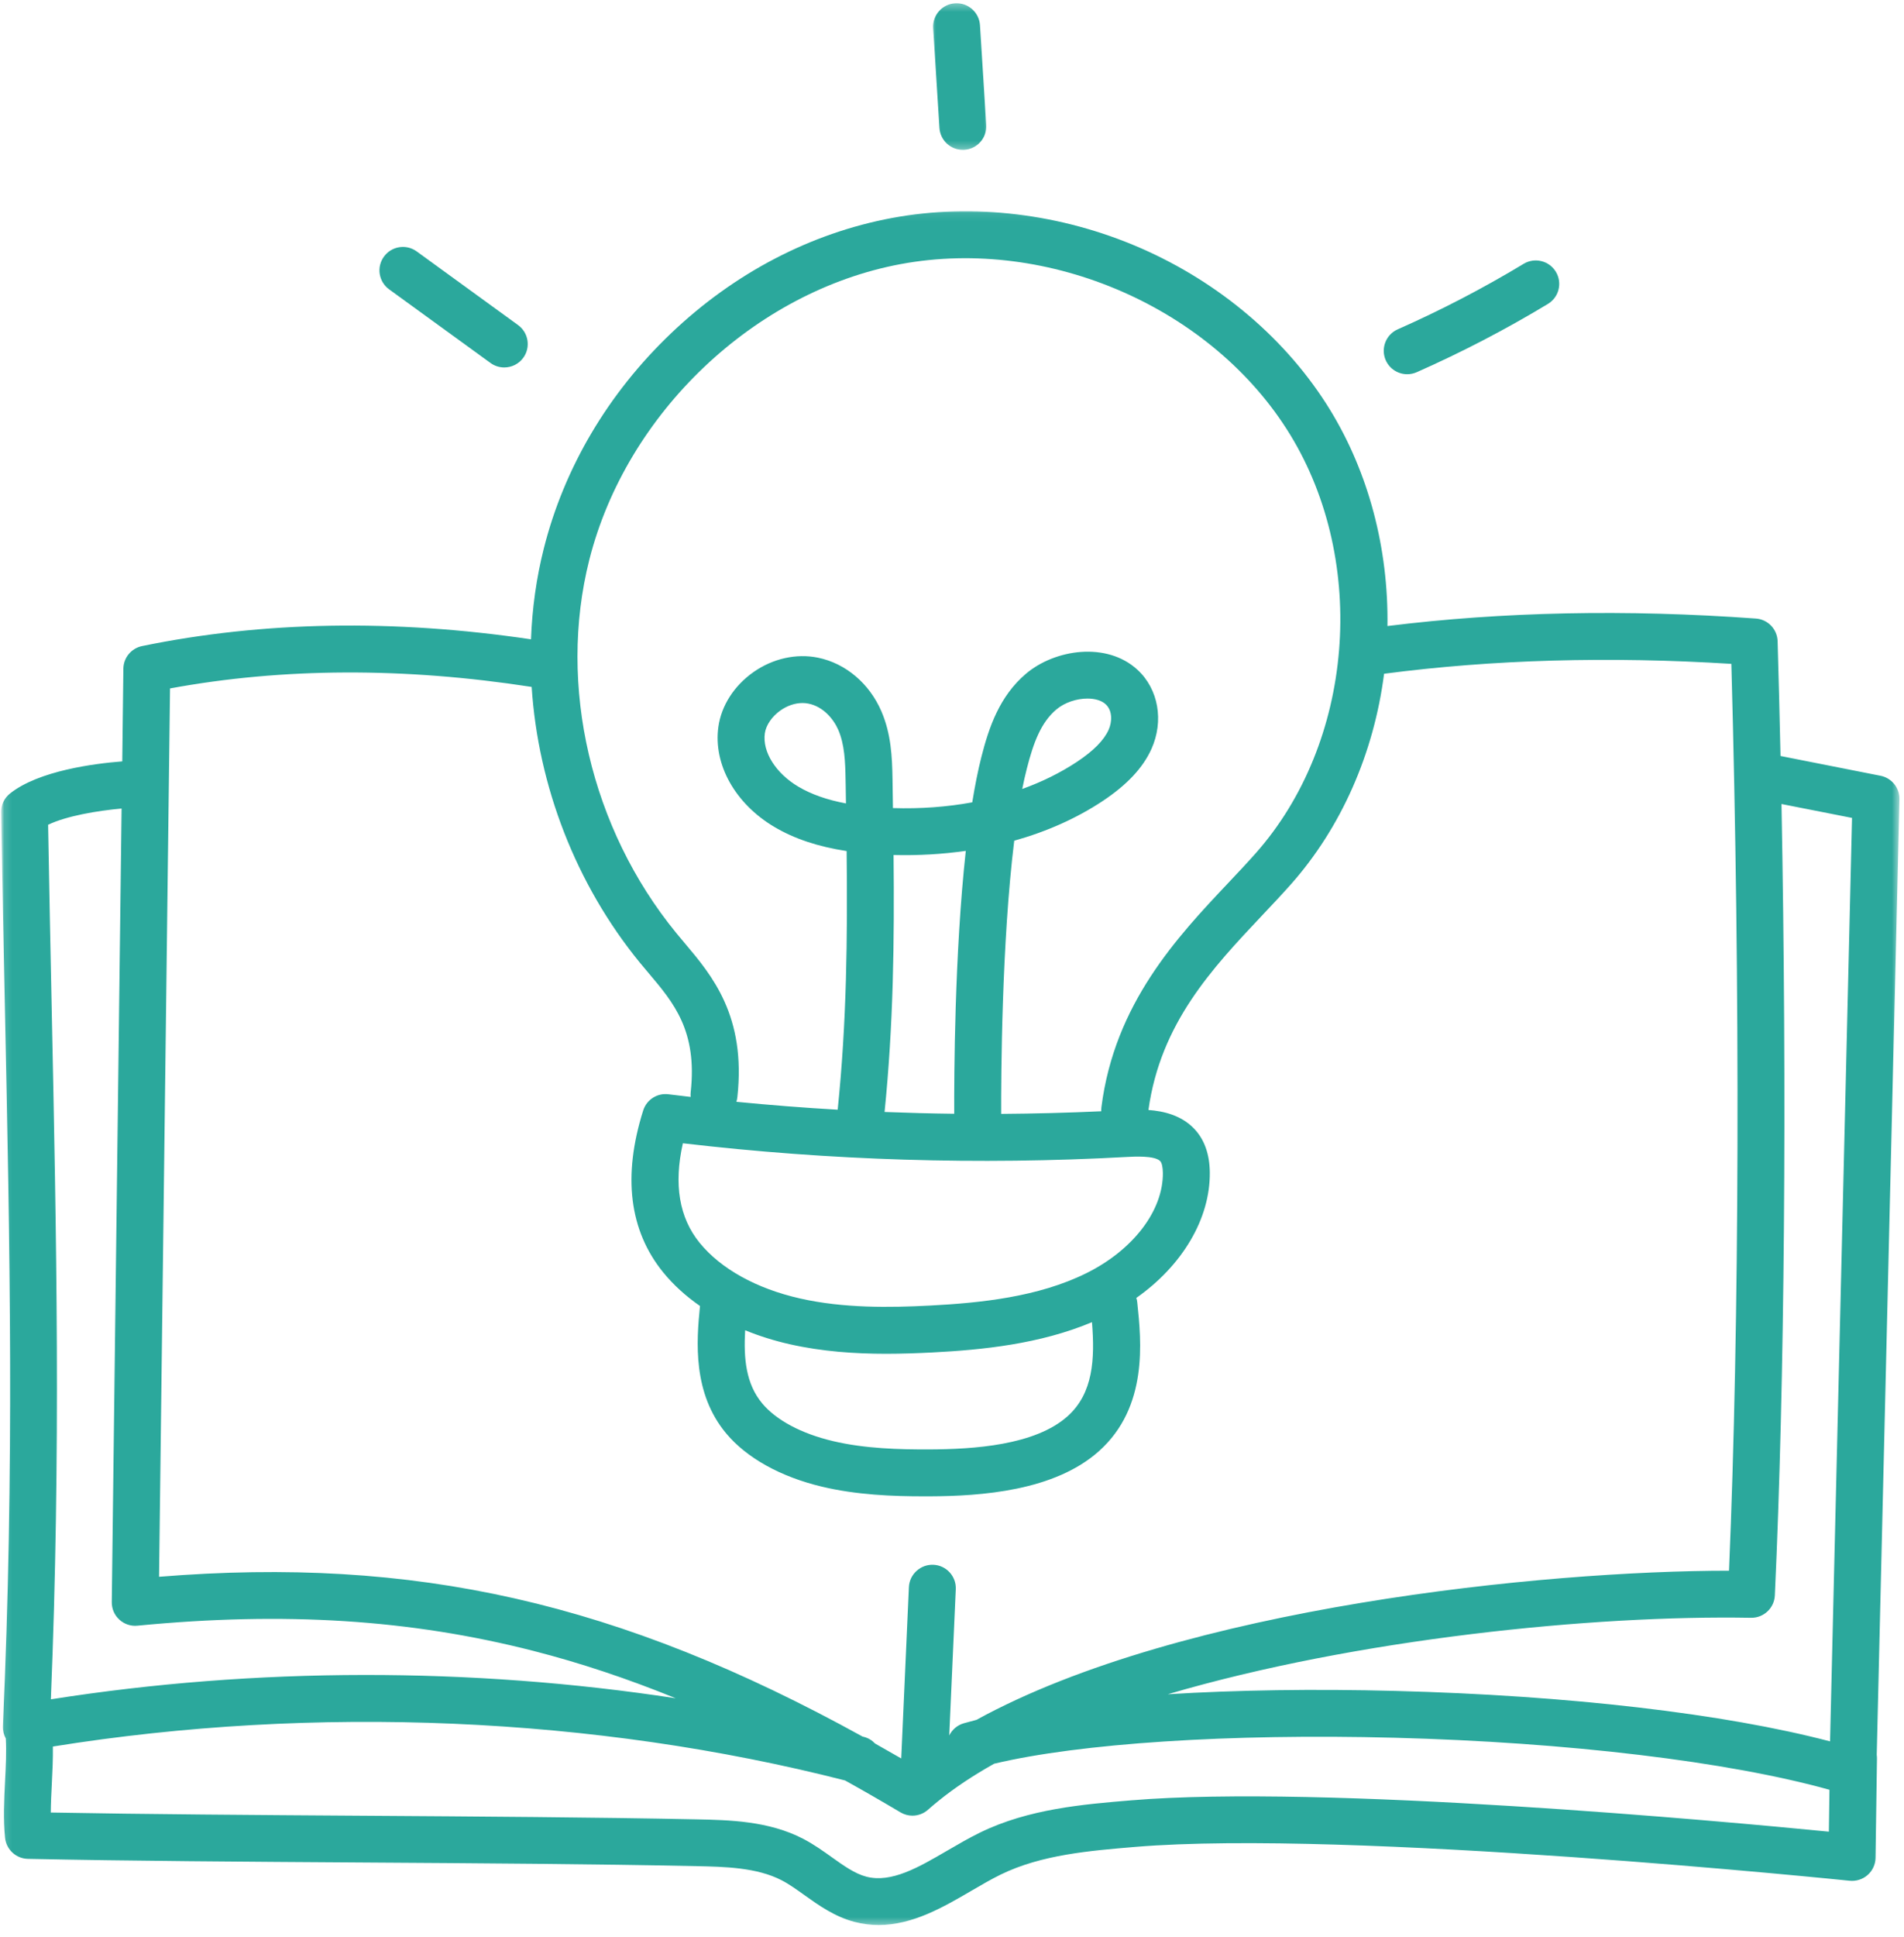 <svg width="237" height="241" viewBox="0 0 237 241" fill="none" xmlns="http://www.w3.org/2000/svg">
<mask id="mask0_299_312" style="mask-type:luminance" maskUnits="userSpaceOnUse" x="0" y="0" width="237" height="241">
<path d="M237 0H0V240.402H237V0Z" fill="white"/>
</mask>
<g mask="url(#mask0_299_312)">
<mask id="mask1_299_312" style="mask-type:luminance" maskUnits="userSpaceOnUse" x="0" y="26" width="237" height="214">
<path d="M0.148 26.081H236.46V239.62H0.148V26.081Z" fill="white"/>
</mask>
<g mask="url(#mask1_299_312)">
<path d="M234.074 96.512L221.629 94.053C221.525 89.289 221.406 84.521 221.268 79.777C221.224 78.279 220.057 77.059 218.562 76.953C202.423 75.786 187.017 76.102 172.703 77.885C172.842 68.271 170.366 58.84 165.571 51.009C160.251 42.322 151.859 35.164 141.939 30.848C132.092 26.564 121.122 25.242 111.036 27.118C100.908 29.005 91.387 33.973 83.517 41.479C75.704 48.925 70.233 58.169 67.697 68.213C66.763 71.908 66.238 75.704 66.096 79.537C49.022 77.006 32.75 77.283 17.69 80.375C16.347 80.652 15.373 81.823 15.357 83.194L15.218 94.724C11.785 94.99 4.802 95.876 1.234 98.729C0.527 99.293 0.124 100.148 0.137 101.052C0.275 109.36 0.441 117.404 0.605 125.182C1.223 154.814 1.803 182.802 0.357 214.739C0.332 215.282 0.465 215.818 0.722 216.285C0.815 217.926 0.727 219.711 0.629 221.583C0.514 223.911 0.392 226.323 0.629 228.641C0.78 230.103 1.998 231.231 3.473 231.259C15.938 231.523 30.768 231.62 45.113 231.713C59.423 231.804 74.224 231.902 86.64 232.165C90.191 232.238 94.215 232.325 97.3 233.928C98.241 234.415 99.165 235.082 100.148 235.782C101.905 237.036 103.9 238.46 106.379 239.106C107.402 239.372 108.398 239.489 109.373 239.489C113.612 239.489 117.437 237.259 120.888 235.246C122.172 234.497 123.386 233.789 124.582 233.204C129.636 230.745 135.569 230.254 141.301 229.773C167.848 227.565 229.612 233.919 230.234 233.984C231.047 234.065 231.864 233.809 232.477 233.264C233.091 232.719 233.448 231.946 233.456 231.124C233.456 231.124 233.578 222.657 233.636 218.752C233.636 218.608 233.627 218.462 233.607 218.321L236.435 99.424C236.46 98.024 235.467 96.784 234.074 96.512ZM230.531 101.756L227.795 216.644C214.64 213.193 195.258 210.928 173.724 210.369C163.522 210.101 153.875 210.257 145.361 210.781C168.851 203.873 198.392 200.915 217.953 201.269C217.973 201.269 217.988 201.269 218.008 201.269C219.565 201.269 220.85 200.044 220.923 198.489C222.15 171.885 222.431 136.187 221.751 100.027L230.531 101.756ZM73.354 69.646C77.972 51.379 93.903 36.252 112.102 32.859C130.568 29.417 150.953 38.334 160.581 54.059C170.346 70.005 168.501 92.41 156.289 106.17C155.212 107.382 154.065 108.602 152.847 109.889C146.559 116.553 138.732 124.852 137.098 137.751C137.078 137.922 137.073 138.088 137.078 138.252C132.929 138.442 128.779 138.548 124.622 138.579C124.606 133.917 124.679 117.326 126.247 104.591C130.312 103.453 134.039 101.792 137.273 99.643C140.289 97.635 142.271 95.522 143.328 93.174C144.894 89.683 144.198 85.726 141.585 83.325C137.769 79.81 131.319 80.754 127.694 83.83C124.436 86.6 123.102 90.445 122.154 94.188C121.725 95.88 121.351 97.776 121.021 99.818C117.891 100.392 114.575 100.64 111.149 100.532C111.134 99.535 111.12 98.534 111.105 97.533L111.096 96.963C111.052 94.091 110.91 91.287 109.718 88.512C108.219 85.03 105.269 82.532 101.827 81.823C99.121 81.269 96.186 81.925 93.772 83.626C91.373 85.318 89.785 87.796 89.42 90.428C88.769 95.092 91.5 99.978 96.381 102.875C98.844 104.339 101.818 105.335 105.386 105.88C105.502 116.666 105.395 127.155 104.27 138.059C100.055 137.815 95.85 137.485 91.659 137.076C91.719 136.896 91.757 136.701 91.781 136.509C92.895 126.402 88.632 121.362 85.205 117.306C84.855 116.89 84.505 116.476 84.169 116.064C73.542 103.079 69.4 85.289 73.354 69.646ZM132.905 176.178C128.837 179.836 121.142 180.295 115.705 180.324C111.982 180.337 107.639 180.231 103.643 179.278C99.734 178.346 96.625 176.687 94.882 174.603C92.857 172.178 92.549 169.05 92.751 165.498C94.487 166.207 96.337 166.791 98.284 167.232C102.339 168.151 106.447 168.424 110.308 168.424C112.296 168.424 114.226 168.351 116.039 168.26C122.294 167.939 129.446 167.214 135.924 164.492C136.294 169.075 136.079 173.323 132.905 176.178ZM135.228 158.395C129.226 161.372 122.008 162.1 115.734 162.426C110.808 162.678 105.03 162.776 99.575 161.54C94.157 160.315 89.723 157.857 87.083 154.614C84.543 151.494 83.847 147.337 85.001 142.234C103.269 144.378 121.833 144.951 140.221 143.939C141.18 143.886 143.731 143.746 144.413 144.451C144.617 144.659 144.739 145.199 144.748 145.919C144.792 150.61 141.058 155.505 135.228 158.395ZM111.227 106.37C114.308 106.447 117.32 106.272 120.217 105.856C118.81 118.688 118.757 133.962 118.777 138.564C115.884 138.531 112.994 138.451 110.106 138.34C111.211 127.441 111.333 117.029 111.227 106.37ZM127.244 98.155C127.421 97.267 127.61 96.414 127.815 95.624C128.642 92.381 129.576 89.887 131.479 88.273C132.526 87.385 134.035 86.908 135.363 86.908C136.278 86.908 137.107 87.136 137.627 87.617C138.5 88.419 138.431 89.823 137.997 90.791C137.408 92.104 136.114 93.411 134.039 94.791C131.995 96.137 129.718 97.267 127.244 98.155ZM105.302 99.954C102.932 99.51 100.97 98.817 99.364 97.863C96.556 96.197 94.882 93.533 95.203 91.234C95.344 90.222 96.089 89.134 97.141 88.39C98.002 87.783 98.97 87.462 99.896 87.462C100.153 87.462 100.405 87.486 100.649 87.54C102.498 87.918 103.774 89.484 104.35 90.815C105.123 92.614 105.216 94.704 105.253 97.052L105.265 97.621C105.278 98.403 105.289 99.18 105.302 99.954ZM66.178 85.46C66.982 97.752 71.655 109.986 79.642 119.758C79.998 120.194 80.368 120.633 80.742 121.069C83.868 124.764 86.811 128.254 85.974 135.871C85.949 136.074 85.949 136.274 85.969 136.469C85.05 136.362 84.129 136.254 83.21 136.139C81.808 135.959 80.483 136.81 80.06 138.156C77.487 146.318 78.324 153.088 82.547 158.289C83.808 159.839 85.356 161.245 87.132 162.479C86.68 166.931 86.213 173.334 90.399 178.339C92.939 181.382 97.165 183.73 102.286 184.95C106.618 185.987 111.109 186.157 115.023 186.157C115.262 186.157 115.499 186.157 115.734 186.157C122.126 186.126 131.266 185.504 136.819 180.512C142.923 175.026 142.072 166.893 141.56 162.036C141.541 161.843 141.501 161.653 141.443 161.474C147.157 157.454 150.648 151.636 150.59 145.855C150.566 143.556 149.897 141.718 148.612 140.391C147.031 138.759 144.874 138.234 142.951 138.092C144.451 127.306 150.88 120.482 157.106 113.884C158.353 112.562 159.536 111.313 160.67 110.035C166.94 102.972 171.008 93.741 172.284 83.821C185.765 82.056 200.281 81.637 215.51 82.592C216.631 123.14 216.518 164.851 215.218 195.411H215.213C192.255 195.411 147.168 199.907 121.545 213.966C121.001 214.106 120.469 214.248 119.964 214.394C119.14 214.631 118.509 215.2 118.157 215.911L118.97 197.716C119.043 196.106 117.794 194.746 116.181 194.673C114.584 194.609 113.207 195.849 113.134 197.457L112.181 218.768C111.089 218.137 110.004 217.519 108.93 216.916C108.565 216.527 108.093 216.23 107.532 216.086C107.475 216.07 107.42 216.055 107.362 216.042C77.019 199.315 51.567 193.599 19.798 196.166L21.165 85.648C35.184 83.064 50.307 83.004 66.178 85.46ZM15.134 100.591L13.913 199.315C13.902 200.146 14.243 200.939 14.857 201.497C15.466 202.057 16.288 202.339 17.116 202.25C35.426 200.476 51.091 201.473 66.408 205.391C72.22 206.879 78.08 208.828 84.115 211.282C58.668 207.388 31.835 207.399 6.33 211.413C7.586 180.775 7.025 153.686 6.427 125.069C6.277 117.813 6.12 110.323 5.989 102.609C8.272 101.51 12.102 100.864 15.134 100.591ZM140.81 223.979C134.828 224.475 128.048 225.038 122.013 227.979C120.615 228.659 119.253 229.456 117.929 230.225C114.347 232.316 110.959 234.289 107.834 233.476C106.403 233.102 105.005 232.105 103.53 231.051C102.427 230.265 101.287 229.448 99.987 228.772C95.69 226.531 90.736 226.429 86.749 226.347C74.288 226.088 59.472 225.99 45.138 225.895C31.853 225.807 18.148 225.714 6.319 225.496C6.326 224.343 6.388 223.138 6.452 221.889C6.529 220.371 6.602 218.821 6.582 217.286C39.175 212.055 74.034 213.543 105.187 221.505C107.444 222.759 109.736 224.077 112.084 225.472C112.545 225.749 113.061 225.884 113.577 225.884C114.279 225.884 114.974 225.632 115.523 225.14C115.904 224.801 116.307 224.464 116.717 224.13C116.761 224.094 116.799 224.061 116.843 224.028C118.854 222.398 121.171 220.868 123.745 219.424C134.351 216.892 153.057 215.656 173.569 216.192C195.165 216.755 215.145 219.158 227.722 222.666C227.698 224.451 227.669 226.34 227.649 227.877C214.469 226.584 164.701 221.99 140.81 223.979Z" fill="#2BA89C"/>
</g>
<path d="M51.868 31.279C50.564 30.331 48.739 30.619 47.791 31.926C46.841 33.228 47.133 35.051 48.438 35.999L61.053 45.157C61.569 45.532 62.174 45.715 62.767 45.715C63.666 45.715 64.559 45.299 65.133 44.515C66.081 43.213 65.79 41.39 64.486 40.442L51.868 31.279Z" fill="#2BA89C"/>
<mask id="mask2_299_312" style="mask-type:luminance" maskUnits="userSpaceOnUse" x="115" y="0" width="9" height="19">
<path d="M115.665 0.332H123.036V18.71H115.665V0.332Z" fill="white"/>
</mask>
<g mask="url(#mask2_299_312)">
<path d="M118.887 0.408C117.277 0.51 116.055 1.896 116.156 3.5L116.936 15.909C117.034 17.455 118.318 18.642 119.846 18.642C119.911 18.642 119.968 18.642 120.032 18.638C121.643 18.534 122.865 17.149 122.761 15.546L121.984 3.136C121.882 1.531 120.489 0.306 118.887 0.408Z" fill="#2BA89C"/>
</g>
<path d="M189.65 32.825C184.623 35.86 179.351 38.599 173.983 40.971C172.508 41.623 171.841 43.344 172.492 44.823C172.975 45.91 174.045 46.557 175.165 46.557C175.56 46.557 175.963 46.475 176.348 46.305C181.945 43.831 187.435 40.978 192.673 37.813C194.055 36.98 194.498 35.189 193.661 33.807C192.824 32.431 191.028 31.988 189.65 32.825Z" fill="#2BA89C"/>
</g>
</svg>
